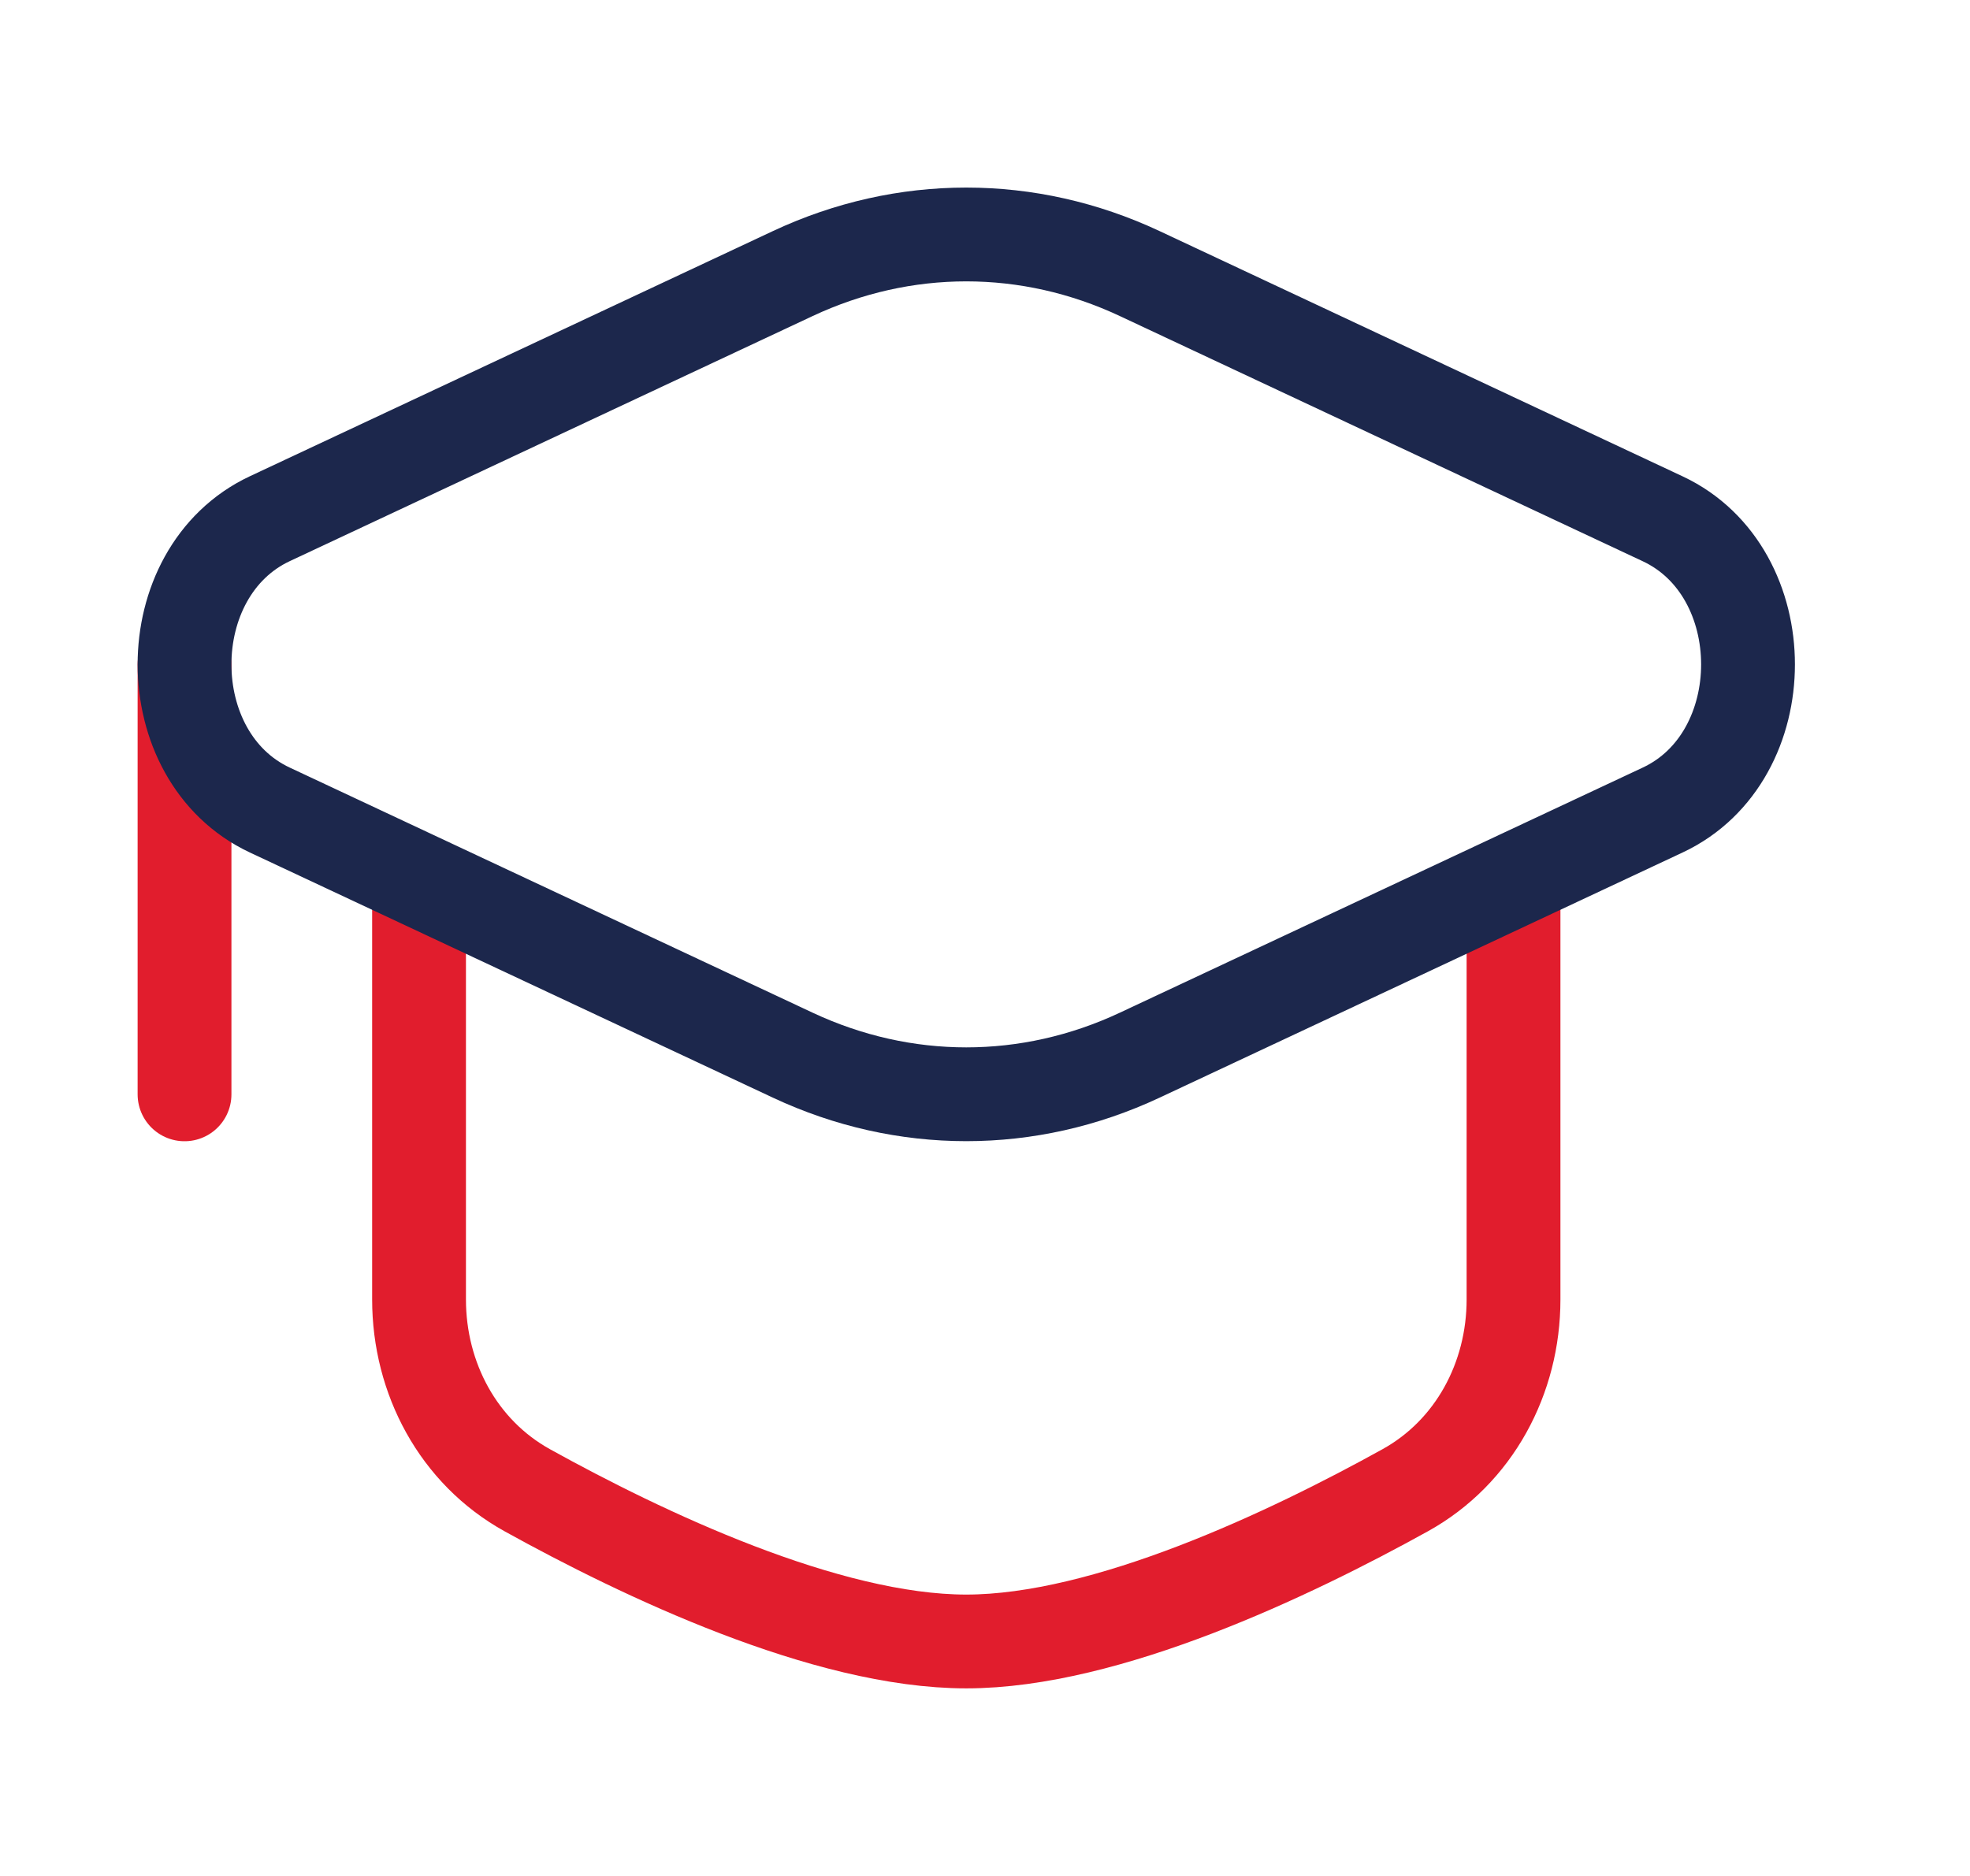 <svg width="21" height="20" viewBox="0 0 21 20" fill="none" xmlns="http://www.w3.org/2000/svg">
<path d="M1.967 7.083V11.667" stroke="#E11D2D" stroke-linecap="round"/>
<path d="M16.134 9.583V13.854C16.134 14.694 15.714 15.481 14.979 15.888C13.755 16.566 11.797 17.5 10.3 17.5C8.803 17.5 6.845 16.566 5.621 15.888C4.886 15.481 4.467 14.694 4.467 13.854V9.583" stroke="#E11D2D" stroke-linecap="round"/>
<path d="M8.452 2.916C9.637 2.361 10.964 2.361 12.148 2.916L17.724 5.531C18.937 6.099 18.937 8.068 17.724 8.636L12.148 11.25C10.964 11.805 9.637 11.805 8.452 11.25L2.876 8.636C1.664 8.068 1.664 6.099 2.876 5.53L8.452 2.916Z" stroke="#1C274C"/>
</svg>
